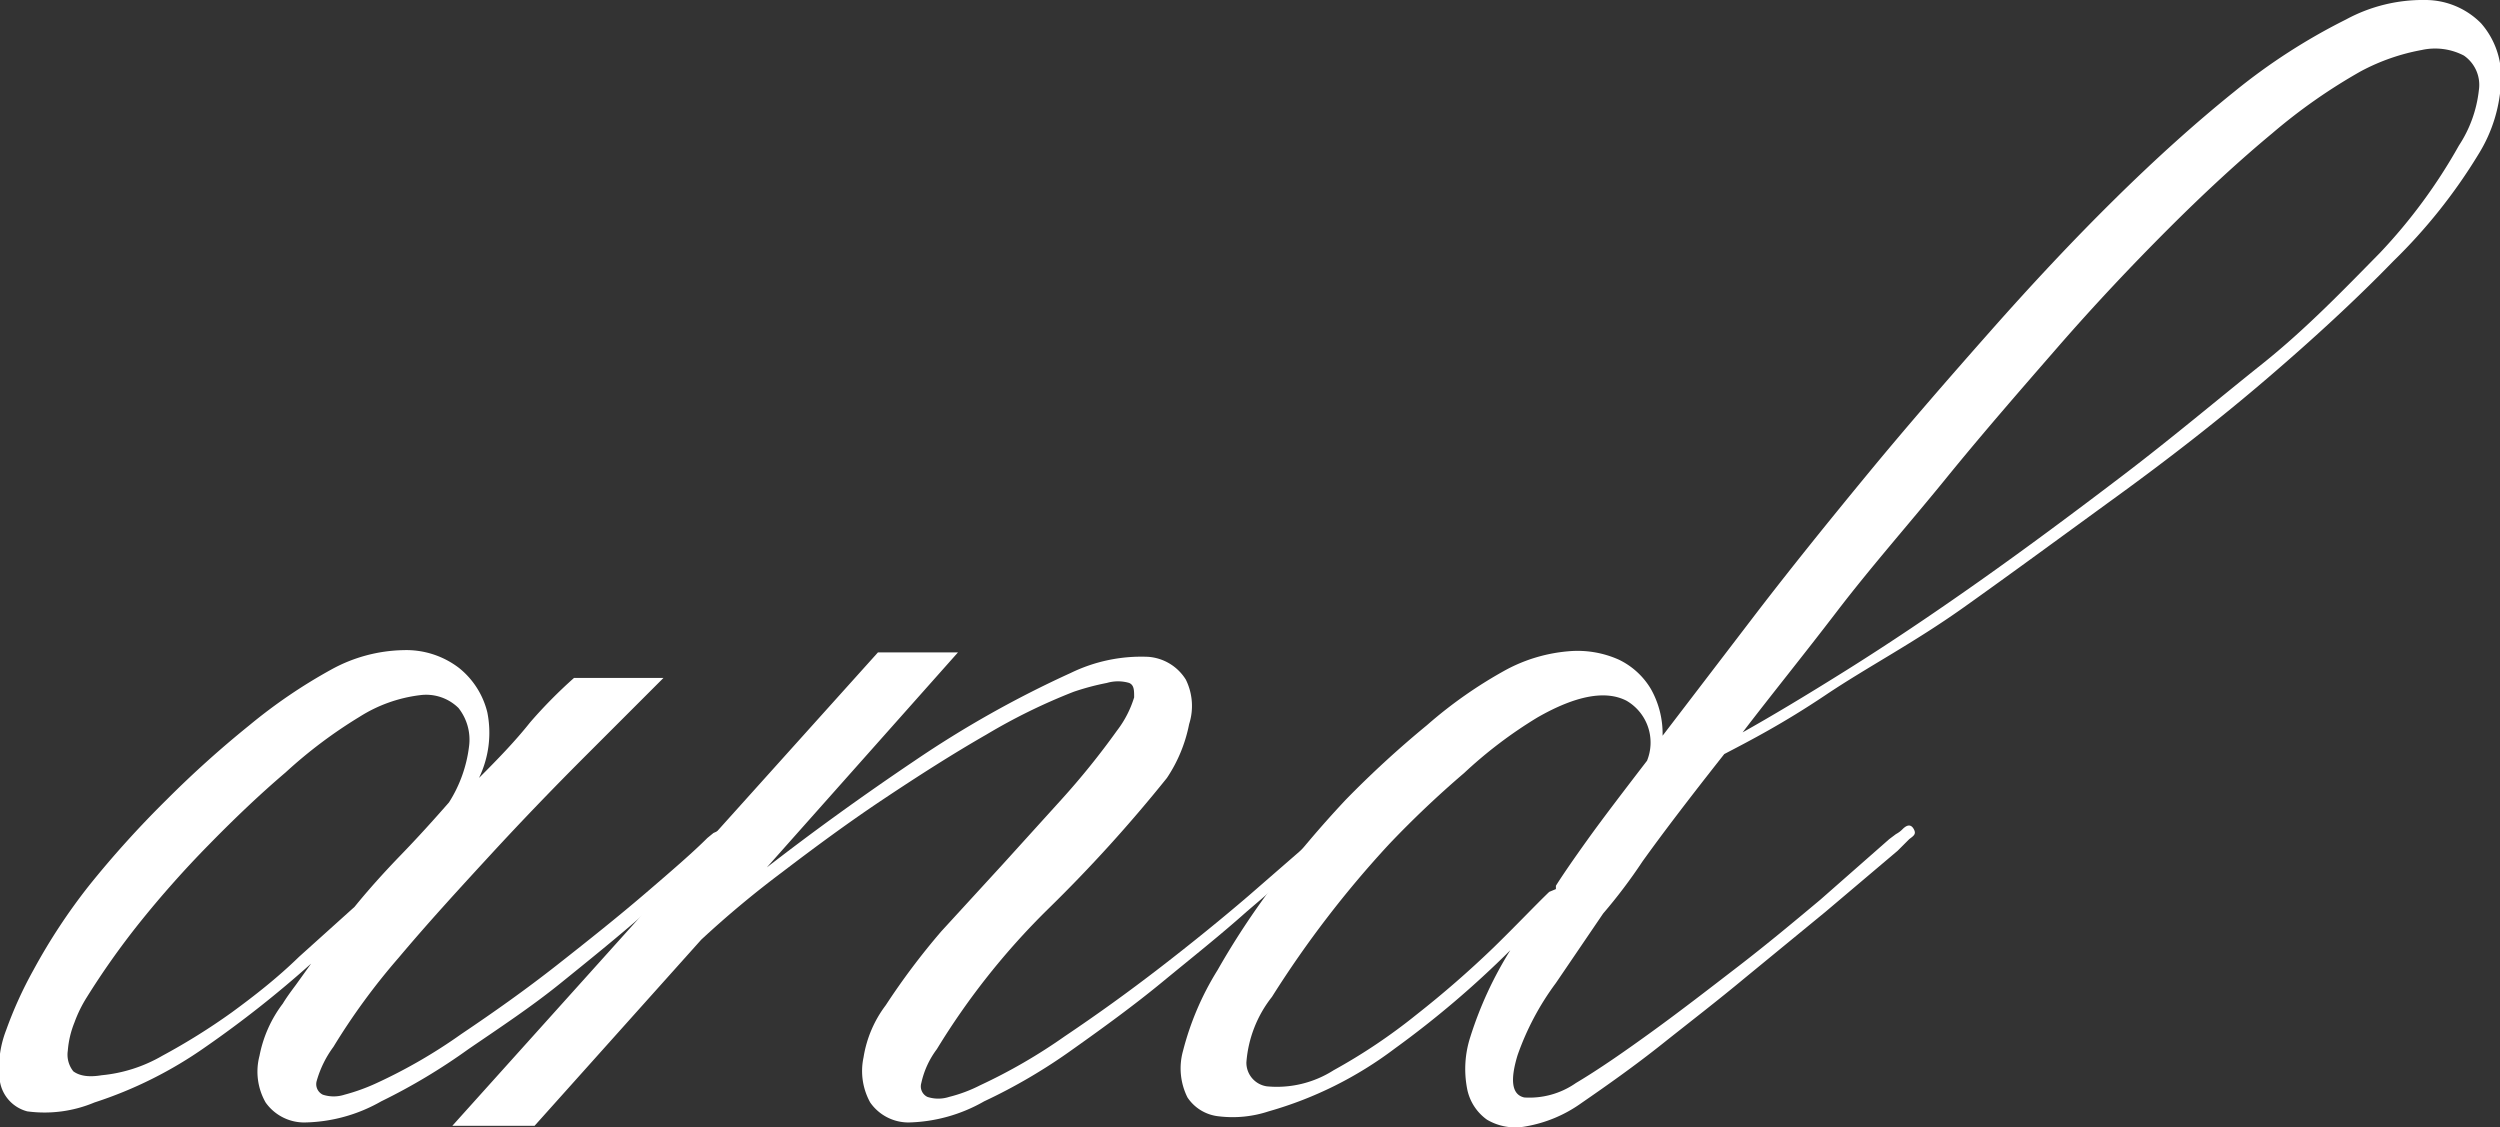 <svg xmlns="http://www.w3.org/2000/svg" viewBox="0 0 44.99 20.29"><rect x="0" y="0" width="44.99" height="20.29" fill="#333333" stroke="none"/><defs><style>.cls-1{fill:#fff;}</style></defs><g id="Layer_2" data-name="Layer 2"><g id="Layer_1-2" data-name="Layer 1"><path class="cls-1" d="M13,14.92c.08-.08.14-.09.19,0s0,.12-.07.18l-.1.1-.14.11-1.28,1.13c-.48.42-1,.84-1.52,1.26S9,18.49,8.43,18.88a10.83,10.83,0,0,1-1.57.94,2.87,2.87,0,0,1-1.38.38.85.85,0,0,1-.7-.36A1.12,1.12,0,0,1,4.67,19a2.26,2.26,0,0,1,.42-.94c.06-.1.14-.21.23-.33l.28-.39a19.63,19.63,0,0,1-1.9,1.5,7.48,7.48,0,0,1-2,1A2.32,2.32,0,0,1,.49,20,.67.67,0,0,1,0,19.47a1.87,1.87,0,0,1,.11-.93A7.21,7.21,0,0,1,.6,17.46a10.63,10.63,0,0,1,1-1.52A18.05,18.05,0,0,1,3,14.39a18.58,18.58,0,0,1,1.49-1.34,9.48,9.48,0,0,1,1.47-1,2.79,2.79,0,0,1,1.3-.35,1.56,1.56,0,0,1,1,.32,1.47,1.47,0,0,1,.51.8A1.87,1.87,0,0,1,8.62,14c.34-.34.65-.66.92-1a8.57,8.57,0,0,1,.79-.8l1.61,0-1.39,1.39c-.57.57-1.14,1.16-1.72,1.79S7.7,16.61,7.17,17.24A11.79,11.79,0,0,0,6,18.84a1.9,1.9,0,0,0-.3.61.21.21,0,0,0,.11.25.63.63,0,0,0,.39,0,3.5,3.5,0,0,0,.58-.21,9.47,9.47,0,0,0,1.52-.88c.58-.39,1.16-.8,1.72-1.24s1.1-.87,1.59-1.29.86-.74,1.12-1l.11-.09ZM1.83,19.35A2.67,2.67,0,0,0,2.92,19a11.57,11.57,0,0,0,1.25-.78c.41-.3.82-.62,1.21-1l1-.9c.26-.32.54-.63.84-.94s.58-.62.86-.94a2.42,2.42,0,0,0,.36-1,.92.92,0,0,0-.19-.7.83.83,0,0,0-.69-.23,2.62,2.62,0,0,0-1.09.39,8.47,8.47,0,0,0-1.33,1c-.47.4-.93.84-1.38,1.3a18.55,18.55,0,0,0-1.26,1.42,14.11,14.11,0,0,0-.94,1.33,2.36,2.36,0,0,0-.22.45,1.71,1.71,0,0,0-.12.51.48.48,0,0,0,.1.37C1.43,19.36,1.59,19.39,1.83,19.35Z"/><path class="cls-1" d="M24,14.89c.05.06,0,.12-.07.18l-.18.21-1.32,1.13c-.47.42-1,.84-1.51,1.26s-1.06.82-1.61,1.21a10.06,10.06,0,0,1-1.6.94,2.86,2.86,0,0,1-1.36.38.84.84,0,0,1-.69-.36,1.17,1.17,0,0,1-.12-.81,2.1,2.1,0,0,1,.4-.94,12.68,12.68,0,0,1,1-1.33l1.1-1.2,1.06-1.17a13.87,13.87,0,0,0,1-1.24,1.89,1.89,0,0,0,.31-.6c0-.13,0-.22-.09-.26a.71.71,0,0,0-.4,0,4.52,4.52,0,0,0-.6.16,10.56,10.56,0,0,0-1.57.77c-.61.35-1.22.74-1.85,1.16s-1.24.87-1.83,1.32a18,18,0,0,0-1.45,1.21l-3,3.35H8.14l7.66-8.52h1.44L13.8,15.61c.8-.62,1.68-1.26,2.66-1.92a19,19,0,0,1,2.81-1.58,2.9,2.9,0,0,1,1.39-.29.87.87,0,0,1,.68.41,1.07,1.07,0,0,1,.06.8A2.66,2.66,0,0,1,21,14a26.35,26.35,0,0,1-2.14,2.36,13.07,13.07,0,0,0-2,2.52,1.57,1.57,0,0,0-.28.61.21.21,0,0,0,.11.25.63.63,0,0,0,.39,0,2.61,2.61,0,0,0,.56-.21,9.92,9.92,0,0,0,1.52-.88c.58-.39,1.15-.8,1.72-1.24s1.1-.87,1.59-1.29l1.15-1,.21-.18C23.87,14.84,23.93,14.83,24,14.89Z"/><path class="cls-1" d="M42.22.35A2.9,2.9,0,0,1,43.65,0a1.41,1.41,0,0,1,1,.42,1.46,1.46,0,0,1,.36,1,2.7,2.7,0,0,1-.41,1.36A9.76,9.76,0,0,1,43.07,4.7c-.67.69-1.43,1.39-2.27,2.11s-1.75,1.43-2.7,2.12-1.86,1.36-2.76,2S33.61,12,32.85,12.51s-1.36.82-1.82,1.06c-.6.76-1.09,1.4-1.47,1.93a9.49,9.49,0,0,1-.71.94L28,17.69a4.88,4.88,0,0,0-.69,1.3c-.14.46-.1.71.12.76a1.46,1.46,0,0,0,.93-.26c.42-.25.88-.57,1.39-.94s1-.75,1.52-1.15,1-.8,1.49-1.21L34,15.1l.12-.09a.47.47,0,0,0,.12-.09c.08-.08.15-.09.2,0s0,.12-.08.18l-.1.1-.11.11-1.3,1.1L31.4,17.6c-.48.4-1,.8-1.49,1.19s-1,.75-1.45,1.06a2.43,2.43,0,0,1-1,.42,1,1,0,0,1-.7-.12.89.89,0,0,1-.36-.57,1.87,1.87,0,0,1,.06-.92,6.79,6.79,0,0,1,.72-1.56,17.42,17.42,0,0,1-2.08,1.77A6.87,6.87,0,0,1,22.83,20a2.06,2.06,0,0,1-.89.09.77.77,0,0,1-.57-.34,1.17,1.17,0,0,1-.08-.84,5.16,5.16,0,0,1,.62-1.45,14.11,14.11,0,0,1,1-1.52,19.5,19.5,0,0,1,1.31-1.55,18.23,18.23,0,0,1,1.46-1.34,8,8,0,0,1,1.43-1,2.88,2.88,0,0,1,1.12-.33,1.82,1.82,0,0,1,.9.15,1.35,1.35,0,0,1,.58.53,1.64,1.64,0,0,1,.21.84l1.69-2.21c.63-.82,1.3-1.65,2-2.5s1.44-1.7,2.2-2.56,1.5-1.65,2.24-2.38,1.46-1.38,2.17-1.95A10.86,10.86,0,0,1,42.22.35ZM28,15.94c.1-.16.29-.44.57-.83s.64-.86,1.07-1.42a.87.87,0,0,0-.37-1.08c-.37-.19-.9-.1-1.6.3a8,8,0,0,0-1.32,1A18.06,18.06,0,0,0,25,15.19a18.79,18.79,0,0,0-2.11,2.75,2.16,2.16,0,0,0-.46,1.18.43.43,0,0,0,.37.43A1.9,1.9,0,0,0,24,19.26a10.29,10.29,0,0,0,1.49-1,18.26,18.26,0,0,0,1.39-1.21c.43-.42.75-.76,1-1Q28,16,28,16S28,16,28,15.94ZM44.25,2.62a2.26,2.26,0,0,0,.36-1A.64.64,0,0,0,44.34,1,1.12,1.12,0,0,0,43.58.9a3.75,3.75,0,0,0-1.09.38,10.09,10.09,0,0,0-1.6,1.12c-.59.49-1.21,1.06-1.87,1.72s-1.33,1.37-2,2.14-1.35,1.55-2,2.35S33.68,10.19,33.06,11s-1.18,1.5-1.7,2.18c.5-.28,1.12-.65,1.87-1.12s1.54-1,2.39-1.6,1.71-1.24,2.59-1.91,1.71-1.37,2.5-2,1.49-1.36,2.12-2A9.7,9.7,0,0,0,44.25,2.62Z"/></g></g></svg>